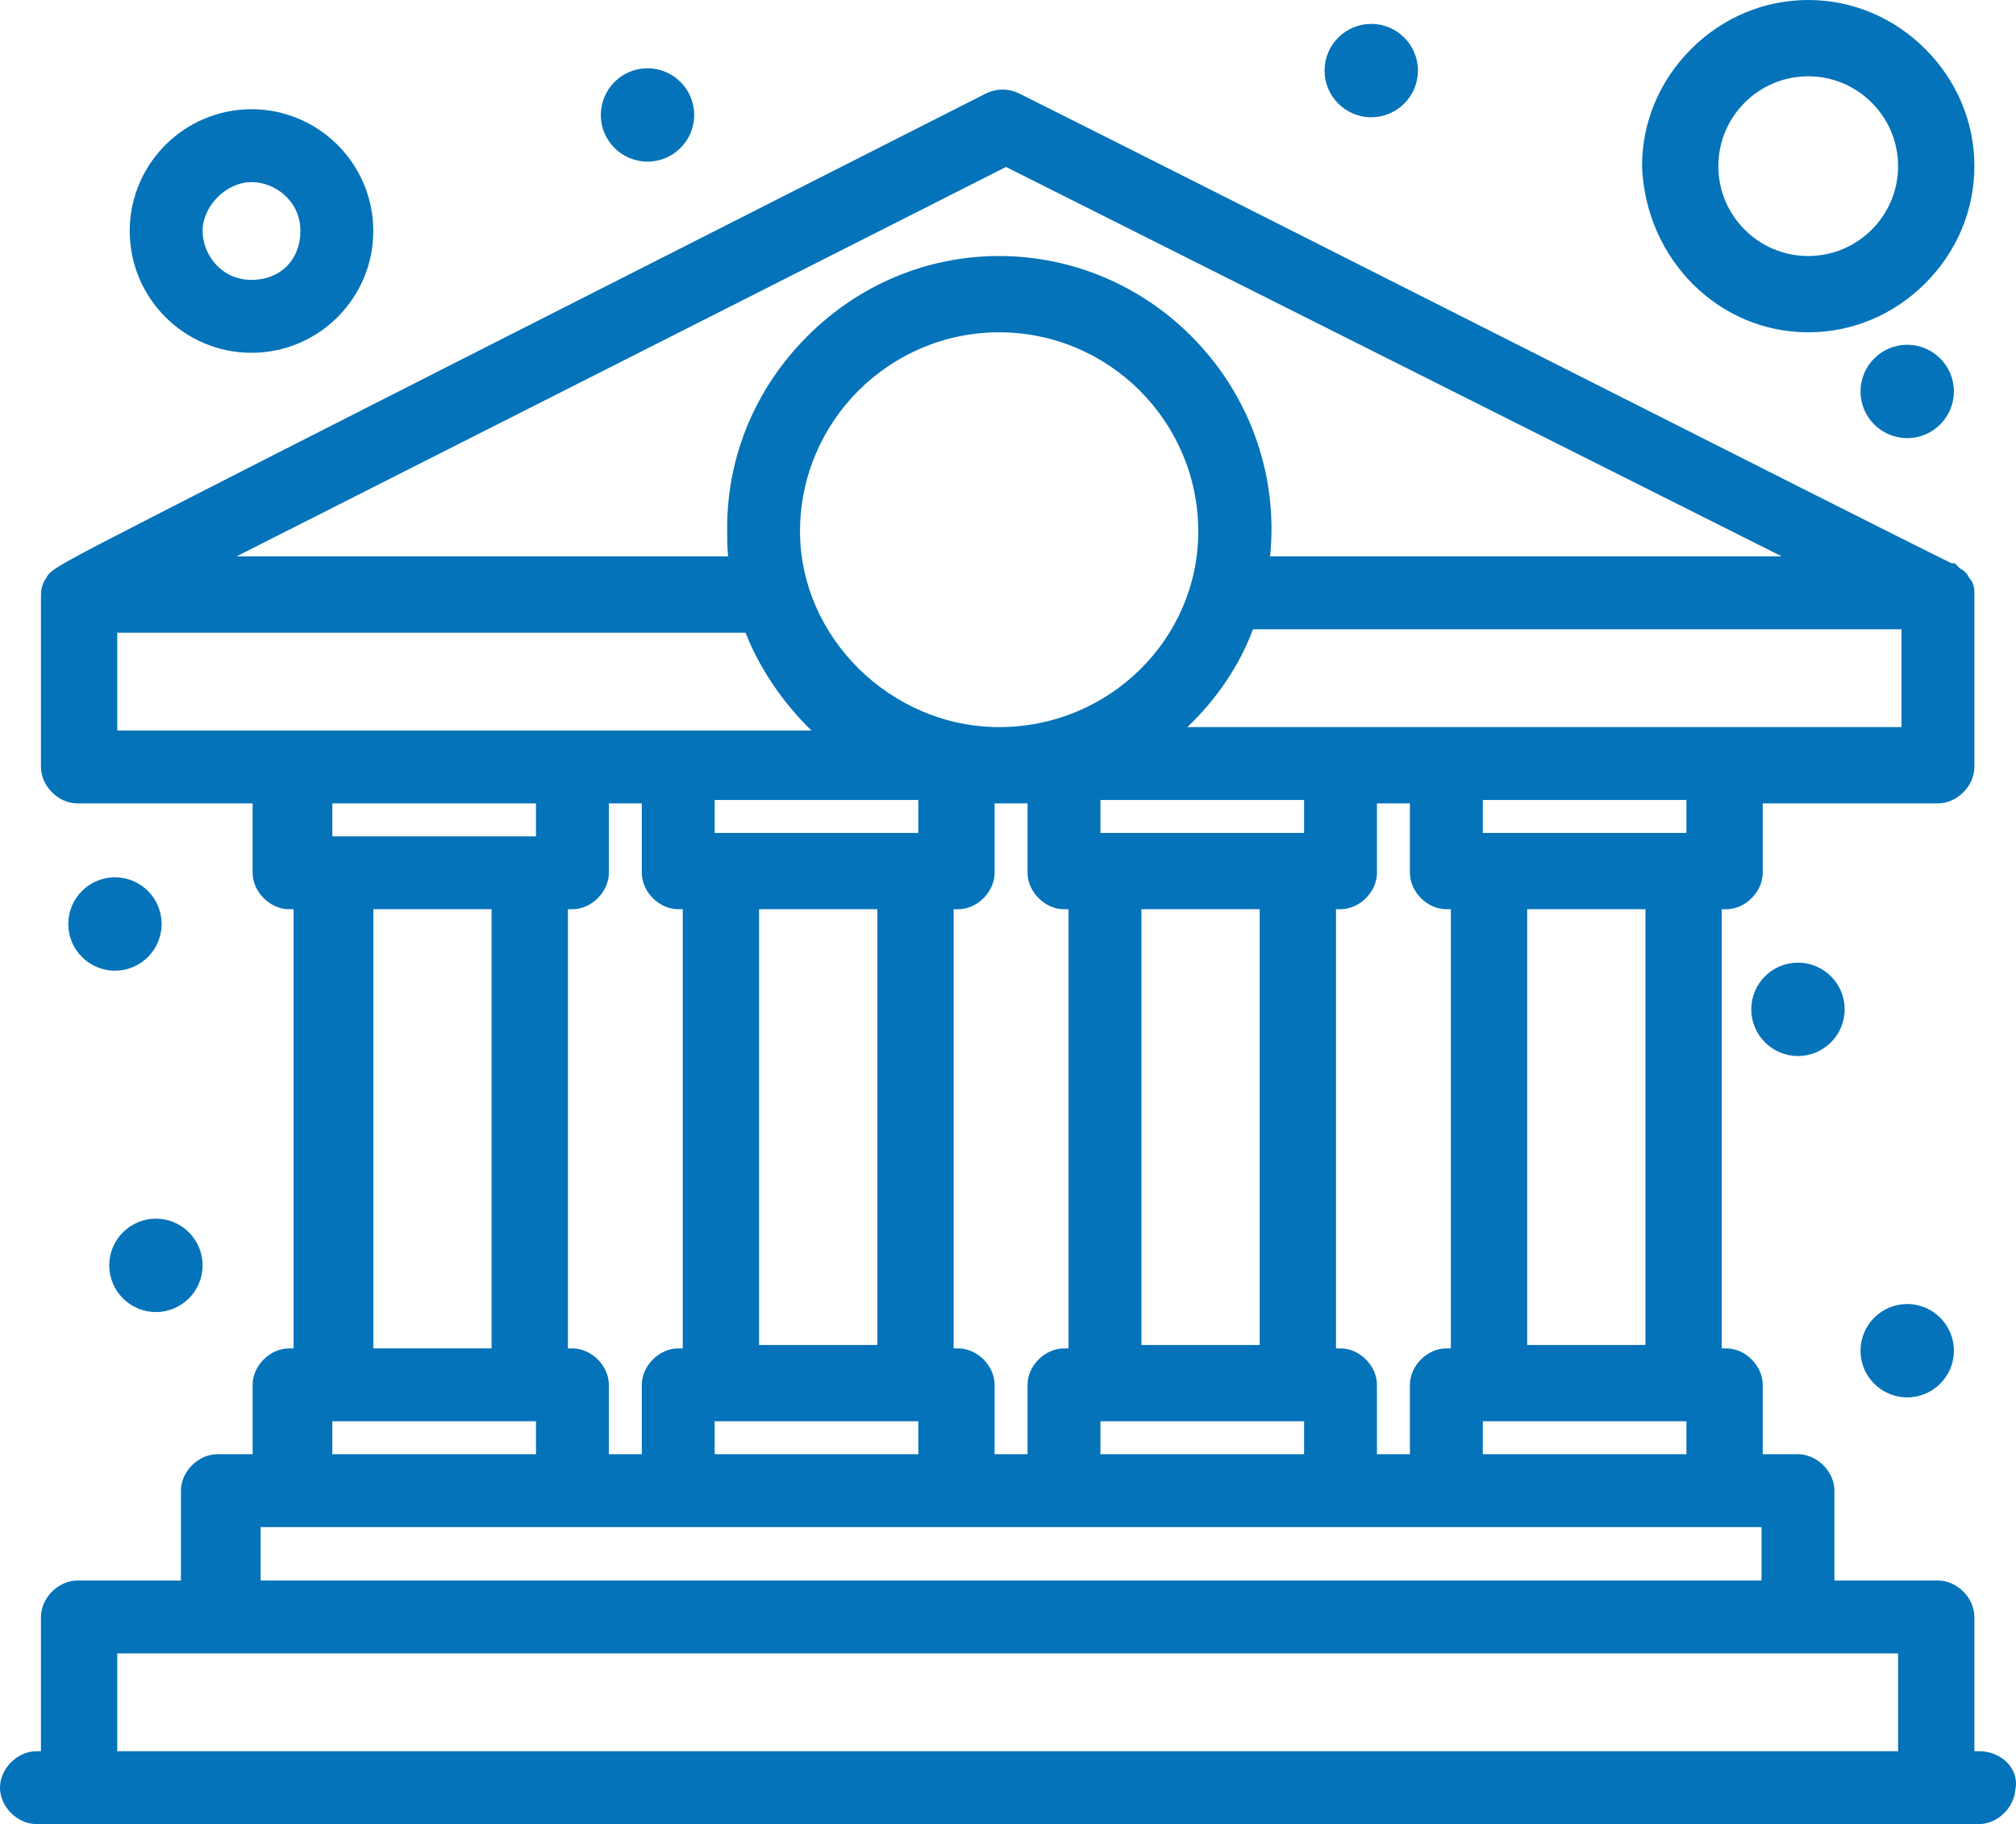 <?xml version="1.0" encoding="utf-8"?>
<!-- Generator: Adobe Illustrator 26.0.1, SVG Export Plug-In . SVG Version: 6.00 Build 0)  -->
<svg version="1.0" id="Layer_1" xmlns="http://www.w3.org/2000/svg" xmlns:xlink="http://www.w3.org/1999/xlink" x="0px" y="0px"
	 viewBox="0 0 621.604 562.454" enable-background="new 0 0 621.604 562.454" xml:space="preserve">
<g id="Layer_6">
	<g>
		<path fill="#0473B9" d="M11.237,562.452C5.356,562.452,0,557.096,0,551.215c0-5.878,5.356-11.231,11.237-11.231h1.396v-41.398
			c0-5.881,5.356-11.237,11.236-11.237h31.92v-27.71c0-5.879,5.356-11.232,11.237-11.232h10.867v-21.399
			c0-5.88,5.356-11.235,11.237-11.235h1.396V280.359H89.13c-5.881,0-11.237-5.356-11.237-11.237v-21.394H23.869
			c-5.881,0-11.236-5.356-11.236-11.237v-52.629c0-1.179,0-3.478,1.681-5.709c1.091-2.534,3.948-4.04,38.507-21.751
			c35.345-18.114,103.6-52.746,250.917-127.449c1.757-0.882,3.562-1.324,5.383-1.324s3.625,0.442,5.364,1.314
			c32.715,16.356,94.493,47.569,154.237,77.754c61.453,31.048,124.911,63.109,133.021,66.98h0.996l1.613,1.62
			c1.285,0.608,2.238,1.65,2.796,2.854c1.134,1.313,1.623,2.488,1.623,4.657v53.684c0,5.881-5.356,11.237-11.237,11.237h-54.025
			v21.394c0,5.881-5.356,11.237-11.237,11.237h-1.396v135.414h1.396c5.881,0,11.237,5.355,11.237,11.235v21.399h10.867
			c5.881,0,11.237,5.353,11.237,11.232v27.71h31.92c5.881,0,11.237,5.356,11.237,11.237v41.398h1.395
			c3.954,0,7.573,1.744,9.678,4.665c1.579,2.19,2.119,4.826,1.528,7.341c-0.442,5.569-5.584,10.463-11.206,10.463H11.237V562.452z
			 M585.246,539.984v-30.16H36.156v30.16H585.246z M543.139,487.349v-16.472H80.364v16.472H543.139z M519.985,448.407v-10.162
			h-62.791v10.162H519.985z M434.725,448.407v-21.399c0-5.88,5.356-11.235,11.237-11.235h1.391V280.359h-1.391
			c-5.881,0-11.237-5.356-11.237-11.237v-21.394h-10.162v21.394c0,5.881-5.353,11.237-11.231,11.237h-1.395v135.414h1.395
			c5.878,0,11.231,5.355,11.231,11.235v21.399L434.725,448.407L434.725,448.407z M402.095,448.407v-10.162h-62.792v10.162H402.095z
			 M316.83,448.407v-21.399c0-5.88,5.355-11.235,11.236-11.235h1.396V280.359h-1.396c-5.881,0-11.236-5.356-11.236-11.237v-21.394
			h-10.157v21.394c0,5.881-5.355,11.237-11.236,11.237h-1.396v135.414h1.396c5.881,0,11.236,5.355,11.236,11.235v21.399
			L316.83,448.407L316.83,448.407z M283.149,448.407v-10.162h-62.786v10.162H283.149z M197.89,448.407v-21.399
			c0-5.88,5.356-11.235,11.237-11.235h1.394V280.359h-1.394c-5.881,0-11.237-5.356-11.237-11.237v-21.394h-10.157v21.394
			c0,5.881-5.356,11.237-11.237,11.237H175.1v135.414h1.396c5.881,0,11.237,5.355,11.237,11.235v21.399L197.89,448.407
			L197.89,448.407z M165.259,448.407v-10.162h-62.791v10.162H165.259z M151.572,415.773V280.359H115.1v135.414H151.572z
			 M507.353,414.722V280.359h-36.472v134.364h36.472V414.722z M388.407,414.722V280.359h-36.471v134.364h36.471V414.722z
			 M270.517,414.722V280.359h-36.471v134.364h36.471V414.722z M165.259,257.885v-10.156h-62.791v10.156H165.259z M519.985,256.834
			v-10.162h-62.791v10.162H519.985z M402.095,256.834v-10.162h-62.792v10.162H402.095z M283.149,256.834v-10.162h-62.786v10.162
			H283.149z M250.203,225.254c-8.873-8.636-16.047-19.213-20.318-30.155H36.156v30.155H250.203z M586.296,224.199v-30.156H386.32
			c-4.107,11.098-11.067,21.442-20.214,30.156H586.296z M308.068,102.468c-33.851,0-61.39,27.54-61.39,61.391
			c0,32.708,28.113,60.341,61.39,60.341c33.854,0,61.397-27.069,61.397-60.341C369.465,130.008,341.923,102.468,308.068,102.468z
			 M549.394,171.569L310.183,51.479L72.909,171.569h151.586c-0.29-3.159-0.29-5.99-0.29-8.761c0-22.188,8.782-43.189,24.729-59.136
			c15.947-15.947,36.948-24.729,59.135-24.729c24.704,0,48.098,10.969,64.184,30.094c14.765,17.555,21.669,40.061,19.356,62.531
			h157.785V171.569z"/>
		<path fill="#0473B9" d="M77.548,108.784c-20.706,0-37.552-16.846-37.552-37.552S56.842,33.68,77.548,33.68
			S115.1,50.526,115.1,71.232S98.254,108.784,77.548,108.784z M77.548,56.155c-7.75,0-15.077,7.327-15.077,15.077
			c0,7.251,5.764,15.077,15.077,15.077c8.878,0,15.078-6.2,15.078-15.077C92.626,61.919,84.8,56.155,77.548,56.155z"/>
		<path fill="#0473B9" d="M557.536,102.468c-27.534,0-50.039-22.414-51.234-51.028l-0.004-0.205
			c0-13.533,5.372-26.357,15.126-36.111C531.178,5.371,544.003,0,557.536,0c13.531,0,26.355,5.371,36.109,15.124
			c9.754,9.753,15.126,22.578,15.126,36.111c0,13.531-5.372,26.354-15.126,36.108C583.891,97.096,571.068,102.468,557.536,102.468z
			 M557.536,23.524c-15.279,0-27.71,12.431-27.71,27.71s12.431,27.71,27.71,27.71s27.71-12.431,27.71-27.71
			S572.815,23.524,557.536,23.524z"/>
		<path fill="#0473B9" d="M588.062,135.098c-7.94,0-14.398-6.457-14.398-14.393c0-7.939,6.459-14.397,14.398-14.397
			c7.936,0,14.393,6.459,14.393,14.397C602.454,128.642,595.998,135.098,588.062,135.098z"/>
		<path fill="#0473B9" d="M422.804,36.157c-7.937,0-14.393-6.459-14.393-14.398c0-7.936,6.457-14.393,14.393-14.393
			c7.936,0,14.392,6.457,14.392,14.393C437.196,29.698,430.74,36.157,422.804,36.157z"/>
		<path fill="#0473B9" d="M199.649,49.839c-7.936,0-14.392-6.456-14.392-14.392c0-7.939,6.456-14.397,14.392-14.397
			c7.94,0,14.399,6.459,14.399,14.397C214.048,43.382,207.589,49.839,199.649,49.839z"/>
		<path fill="#0473B9" d="M35.446,299.306c-7.936,0-14.392-6.459-14.392-14.397c0-7.936,6.456-14.392,14.392-14.392
			s14.392,6.456,14.392,14.392C49.838,292.848,43.382,299.306,35.446,299.306z"/>
		<path fill="#0473B9" d="M48.079,404.565c-7.939,0-14.397-6.457-14.397-14.393c0-7.939,6.459-14.397,14.397-14.397
			c7.936,0,14.392,6.459,14.392,14.397C62.471,398.109,56.015,404.565,48.079,404.565z"/>
		<path fill="#0473B9" d="M588.062,430.88c-7.94,0-14.398-6.457-14.398-14.393c0-7.939,6.459-14.397,14.398-14.397
			c7.936,0,14.393,6.459,14.393,14.397C602.454,424.424,595.998,430.88,588.062,430.88z"/>
		<path fill="#0473B9" d="M554.376,325.621c-7.936,0-14.393-6.459-14.393-14.397c0-7.936,6.457-14.393,14.393-14.393
			c7.939,0,14.397,6.457,14.397,14.393C568.774,319.163,562.315,325.621,554.376,325.621z"/>
	</g>
</g>
</svg>
